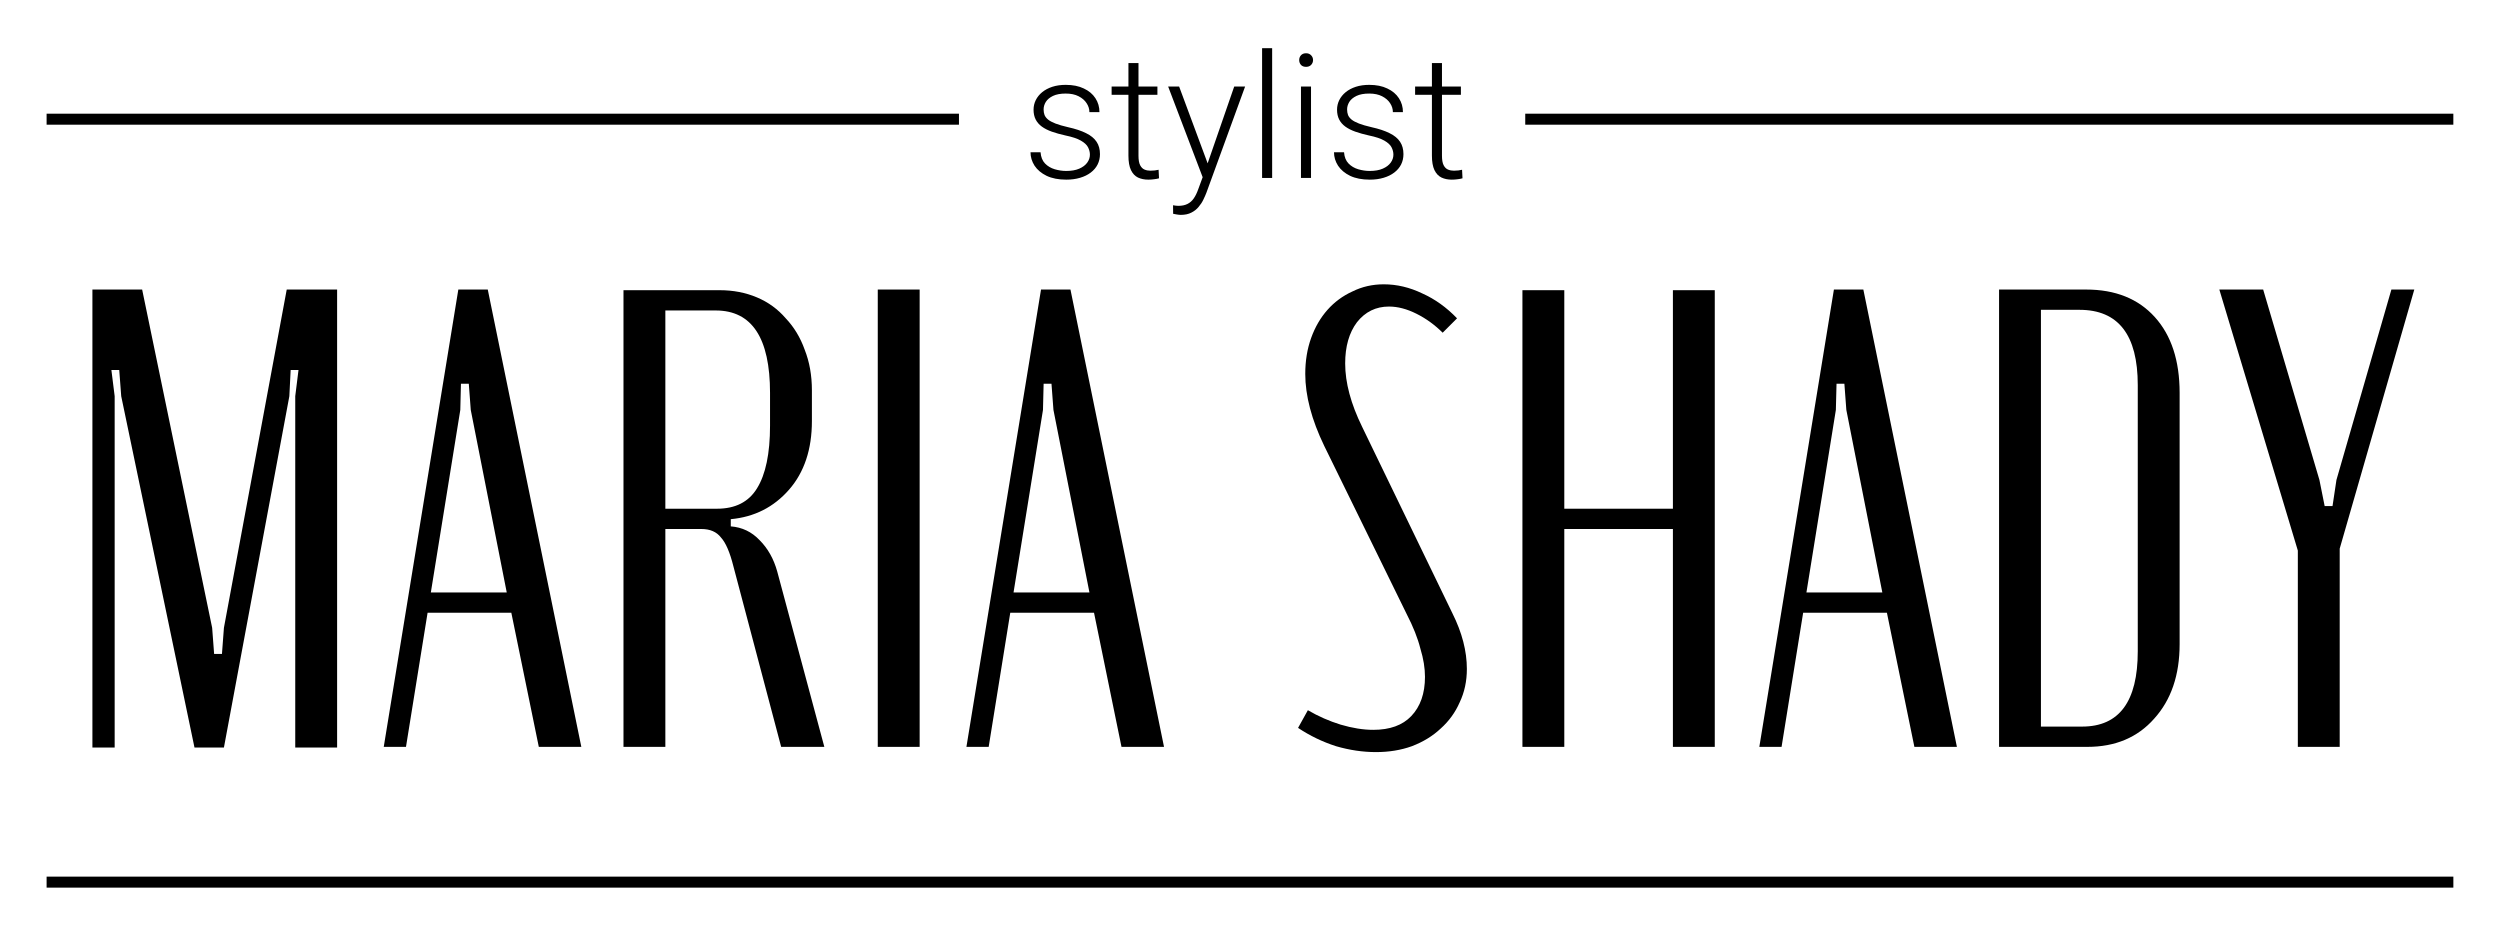<?xml version="1.0" encoding="UTF-8"?> <svg xmlns="http://www.w3.org/2000/svg" width="142" height="53" viewBox="0 0 142 53" fill="none"> <path d="M19.148 42.459H16.77V22.503L16.955 21.017H16.509L16.435 22.503L12.719 42.459H11.047L6.885 22.503L6.773 21.017H6.327L6.513 22.503V42.459H5.249V16.446H8.074L12.05 35.658L12.162 37.145H12.607L12.719 35.658L16.286 16.446H19.148V42.459Z" fill="black"></path> <path d="M26.033 16.446H27.705L33.019 42.422H30.604L29.043 34.803H24.287L23.06 42.422H21.797L26.033 16.446ZM26.145 23.284L24.472 33.651H28.783L26.739 23.284L26.628 21.797H26.182L26.145 23.284Z" fill="black"></path> <path d="M40.876 16.483C41.644 16.483 42.35 16.619 42.995 16.892C43.639 17.164 44.184 17.561 44.63 18.081C45.1 18.576 45.46 19.171 45.707 19.865C45.98 20.558 46.116 21.326 46.116 22.169V23.915C46.116 25.526 45.682 26.826 44.815 27.817C43.948 28.808 42.846 29.366 41.508 29.489V29.898C42.152 29.948 42.697 30.208 43.143 30.679C43.614 31.149 43.948 31.744 44.147 32.462L46.822 42.422H44.37L41.657 32.165C41.459 31.372 41.223 30.827 40.951 30.53C40.703 30.208 40.331 30.047 39.836 30.047H37.792V42.422H35.414V16.483H40.876ZM43.738 22.317C43.738 19.196 42.71 17.635 40.653 17.635H37.792V28.895H40.728C41.768 28.895 42.524 28.511 42.995 27.743C43.49 26.95 43.738 25.761 43.738 24.175V22.317Z" fill="black"></path> <path d="M52.236 16.446V42.422H49.857V16.446H52.236Z" fill="black"></path> <path d="M59.13 16.446H60.802L66.116 42.422H63.701L62.14 34.803H57.383L56.157 42.422H54.893L59.13 16.446ZM59.241 23.284L57.569 33.651H61.88L59.836 23.284L59.724 21.797H59.278L59.241 23.284Z" fill="black"></path> <path d="M80.939 38.445C80.939 37.95 80.853 37.417 80.679 36.847C80.531 36.253 80.27 35.596 79.899 34.878L75.216 25.327C74.498 23.841 74.139 22.478 74.139 21.24C74.139 20.496 74.25 19.815 74.473 19.196C74.696 18.576 75.006 18.044 75.402 17.598C75.799 17.152 76.269 16.805 76.814 16.557C77.359 16.285 77.954 16.149 78.598 16.149C79.341 16.149 80.072 16.322 80.791 16.669C81.509 16.991 82.166 17.462 82.76 18.081L81.943 18.898C81.497 18.453 81.001 18.093 80.456 17.821C79.911 17.548 79.391 17.412 78.895 17.412C78.152 17.412 77.545 17.709 77.075 18.304C76.629 18.898 76.406 19.679 76.406 20.645C76.406 21.735 76.728 22.937 77.372 24.25L82.5 34.841C83.045 35.931 83.318 36.984 83.318 37.999C83.318 38.693 83.181 39.325 82.909 39.895C82.661 40.464 82.302 40.96 81.831 41.381C81.385 41.802 80.84 42.137 80.196 42.384C79.577 42.607 78.895 42.719 78.152 42.719C77.409 42.719 76.653 42.607 75.885 42.384C75.117 42.137 74.399 41.79 73.73 41.344L74.287 40.34C74.882 40.687 75.501 40.96 76.145 41.158C76.814 41.356 77.434 41.455 78.004 41.455C78.945 41.455 79.663 41.195 80.159 40.675C80.679 40.13 80.939 39.387 80.939 38.445Z" fill="black"></path> <path d="M88.852 16.483V28.895H95.021V16.483H97.399V42.422H95.021V30.047H88.852V42.422H86.474V16.483H88.852Z" fill="black"></path> <path d="M104.166 16.446H105.838L111.152 42.422H108.737L107.176 34.803H102.419L101.193 42.422H99.93L104.166 16.446ZM104.277 23.284L102.605 33.651H106.916L104.872 23.284L104.761 21.797H104.315L104.277 23.284Z" fill="black"></path> <path d="M113.547 16.446H118.489C120.149 16.446 121.45 16.966 122.391 18.007C123.332 19.047 123.803 20.484 123.803 22.317V36.587C123.803 38.346 123.32 39.758 122.354 40.824C121.412 41.889 120.149 42.422 118.563 42.422H113.547V16.446ZM115.925 41.27H118.266C120.372 41.27 121.425 39.845 121.425 36.996V21.871C121.425 19.022 120.322 17.598 118.117 17.598H115.925V41.27Z" fill="black"></path> <path d="M131.743 27.26L132.041 28.746H132.487L132.71 27.26L135.831 16.446H137.132L132.895 31.162V42.422H130.517V31.273L126.058 16.446H128.548L131.743 27.26Z" fill="black"></path> <path d="M2.647 50.105H139.351" stroke="black" stroke-width="0.625"></path> <path d="M61.907 8.784C61.907 8.643 61.871 8.504 61.801 8.366C61.731 8.229 61.595 8.102 61.393 7.987C61.195 7.872 60.902 7.774 60.515 7.694C60.227 7.63 59.969 7.558 59.742 7.478C59.518 7.398 59.33 7.302 59.176 7.19C59.023 7.078 58.906 6.944 58.826 6.787C58.746 6.63 58.706 6.445 58.706 6.231C58.706 6.039 58.747 5.858 58.831 5.688C58.917 5.515 59.038 5.365 59.195 5.237C59.355 5.106 59.547 5.004 59.771 4.93C59.998 4.856 60.253 4.82 60.534 4.82C60.934 4.82 61.276 4.888 61.561 5.026C61.849 5.16 62.068 5.344 62.219 5.578C62.372 5.811 62.449 6.075 62.449 6.37H61.878C61.878 6.191 61.825 6.021 61.719 5.861C61.617 5.701 61.465 5.57 61.264 5.467C61.065 5.365 60.822 5.314 60.534 5.314C60.237 5.314 59.995 5.359 59.809 5.448C59.624 5.538 59.488 5.651 59.402 5.789C59.318 5.927 59.277 6.069 59.277 6.216C59.277 6.331 59.294 6.437 59.33 6.533C59.368 6.626 59.435 6.712 59.531 6.792C59.63 6.872 59.771 6.947 59.953 7.018C60.136 7.088 60.373 7.157 60.664 7.224C61.083 7.317 61.425 7.43 61.691 7.565C61.959 7.696 62.158 7.859 62.286 8.054C62.414 8.246 62.478 8.48 62.478 8.755C62.478 8.969 62.433 9.166 62.343 9.345C62.254 9.521 62.124 9.673 61.955 9.801C61.788 9.929 61.587 10.028 61.35 10.098C61.116 10.169 60.854 10.204 60.563 10.204C60.125 10.204 59.754 10.132 59.45 9.988C59.149 9.841 58.92 9.649 58.763 9.412C58.61 9.172 58.533 8.918 58.533 8.649H59.104C59.123 8.918 59.208 9.131 59.358 9.287C59.509 9.441 59.693 9.55 59.91 9.614C60.131 9.678 60.349 9.71 60.563 9.71C60.857 9.71 61.104 9.667 61.302 9.58C61.5 9.494 61.651 9.38 61.753 9.24C61.855 9.099 61.907 8.947 61.907 8.784Z" fill="black"></path> <path d="M65.741 4.916V5.386H63.14V4.916H65.741ZM64.095 3.581H64.666V8.846C64.666 9.086 64.698 9.267 64.762 9.388C64.826 9.51 64.909 9.591 65.012 9.633C65.114 9.675 65.224 9.695 65.343 9.695C65.429 9.695 65.512 9.691 65.592 9.681C65.672 9.668 65.744 9.655 65.808 9.643L65.832 10.127C65.762 10.15 65.671 10.167 65.559 10.18C65.447 10.196 65.335 10.204 65.223 10.204C65.002 10.204 64.807 10.164 64.637 10.084C64.468 10.001 64.335 9.86 64.239 9.662C64.143 9.46 64.095 9.187 64.095 8.841V3.581Z" fill="black"></path> <path d="M68.486 9.59L70.103 4.916H70.722L68.525 10.943C68.48 11.062 68.422 11.193 68.352 11.337C68.285 11.481 68.195 11.618 68.083 11.749C67.974 11.884 67.837 11.993 67.67 12.076C67.507 12.162 67.307 12.205 67.07 12.205C67.01 12.205 66.931 12.197 66.835 12.181C66.743 12.168 66.675 12.156 66.634 12.143L66.629 11.658C66.664 11.668 66.715 11.676 66.782 11.682C66.85 11.689 66.896 11.692 66.922 11.692C67.13 11.692 67.304 11.657 67.445 11.586C67.589 11.516 67.709 11.41 67.805 11.27C67.901 11.132 67.986 10.959 68.059 10.751L68.486 9.59ZM66.975 4.916L68.63 9.374L68.784 9.974L68.366 10.209L66.351 4.916H66.975Z" fill="black"></path> <path d="M72.258 2.737V10.108H71.687V2.737H72.258Z" fill="black"></path> <path d="M74.466 4.916V10.108H73.895V4.916H74.466ZM73.794 3.413C73.794 3.305 73.828 3.214 73.895 3.14C73.965 3.063 74.061 3.025 74.183 3.025C74.304 3.025 74.4 3.063 74.471 3.14C74.544 3.214 74.581 3.305 74.581 3.413C74.581 3.519 74.544 3.61 74.471 3.687C74.4 3.761 74.304 3.797 74.183 3.797C74.061 3.797 73.965 3.761 73.895 3.687C73.828 3.61 73.794 3.519 73.794 3.413Z" fill="black"></path> <path d="M79.145 8.784C79.145 8.643 79.11 8.504 79.039 8.366C78.969 8.229 78.833 8.102 78.631 7.987C78.433 7.872 78.14 7.774 77.753 7.694C77.465 7.63 77.208 7.558 76.981 7.478C76.757 7.398 76.568 7.302 76.414 7.19C76.261 7.078 76.144 6.944 76.064 6.787C75.984 6.63 75.944 6.445 75.944 6.231C75.944 6.039 75.986 5.858 76.069 5.688C76.155 5.515 76.277 5.365 76.433 5.237C76.593 5.106 76.785 5.004 77.009 4.93C77.236 4.856 77.491 4.82 77.772 4.82C78.172 4.82 78.515 4.888 78.799 5.026C79.087 5.16 79.306 5.344 79.457 5.578C79.61 5.811 79.687 6.075 79.687 6.37H79.116C79.116 6.191 79.063 6.021 78.958 5.861C78.855 5.701 78.703 5.57 78.502 5.467C78.303 5.365 78.06 5.314 77.772 5.314C77.475 5.314 77.233 5.359 77.048 5.448C76.862 5.538 76.726 5.651 76.64 5.789C76.557 5.927 76.515 6.069 76.515 6.216C76.515 6.331 76.533 6.437 76.568 6.533C76.606 6.626 76.673 6.712 76.769 6.792C76.868 6.872 77.009 6.947 77.192 7.018C77.374 7.088 77.611 7.157 77.902 7.224C78.321 7.317 78.663 7.43 78.929 7.565C79.198 7.696 79.396 7.859 79.524 8.054C79.652 8.246 79.716 8.48 79.716 8.755C79.716 8.969 79.671 9.166 79.582 9.345C79.492 9.521 79.362 9.673 79.193 9.801C79.026 9.929 78.825 10.028 78.588 10.098C78.355 10.169 78.092 10.204 77.801 10.204C77.363 10.204 76.992 10.132 76.688 9.988C76.387 9.841 76.158 9.649 76.001 9.412C75.848 9.172 75.771 8.918 75.771 8.649H76.342C76.361 8.918 76.446 9.131 76.597 9.287C76.747 9.441 76.931 9.55 77.148 9.614C77.369 9.678 77.587 9.71 77.801 9.71C78.095 9.71 78.342 9.667 78.54 9.58C78.739 9.494 78.889 9.38 78.991 9.24C79.094 9.099 79.145 8.947 79.145 8.784Z" fill="black"></path> <path d="M82.979 4.916V5.386H80.378V4.916H82.979ZM81.333 3.581H81.904V8.846C81.904 9.086 81.936 9.267 82 9.388C82.064 9.51 82.147 9.591 82.25 9.633C82.352 9.675 82.463 9.695 82.581 9.695C82.667 9.695 82.751 9.691 82.831 9.681C82.91 9.668 82.983 9.655 83.046 9.643L83.07 10.127C83 10.15 82.909 10.167 82.797 10.18C82.685 10.196 82.573 10.204 82.461 10.204C82.24 10.204 82.045 10.164 81.876 10.084C81.706 10.001 81.573 9.86 81.477 9.662C81.381 9.46 81.333 9.187 81.333 8.841V3.581Z" fill="black"></path> <path d="M2.647 6.77H54.469" stroke="black" stroke-width="0.625"></path> <path d="M86.634 6.77H139.35" stroke="black" stroke-width="0.625"></path> </svg> 